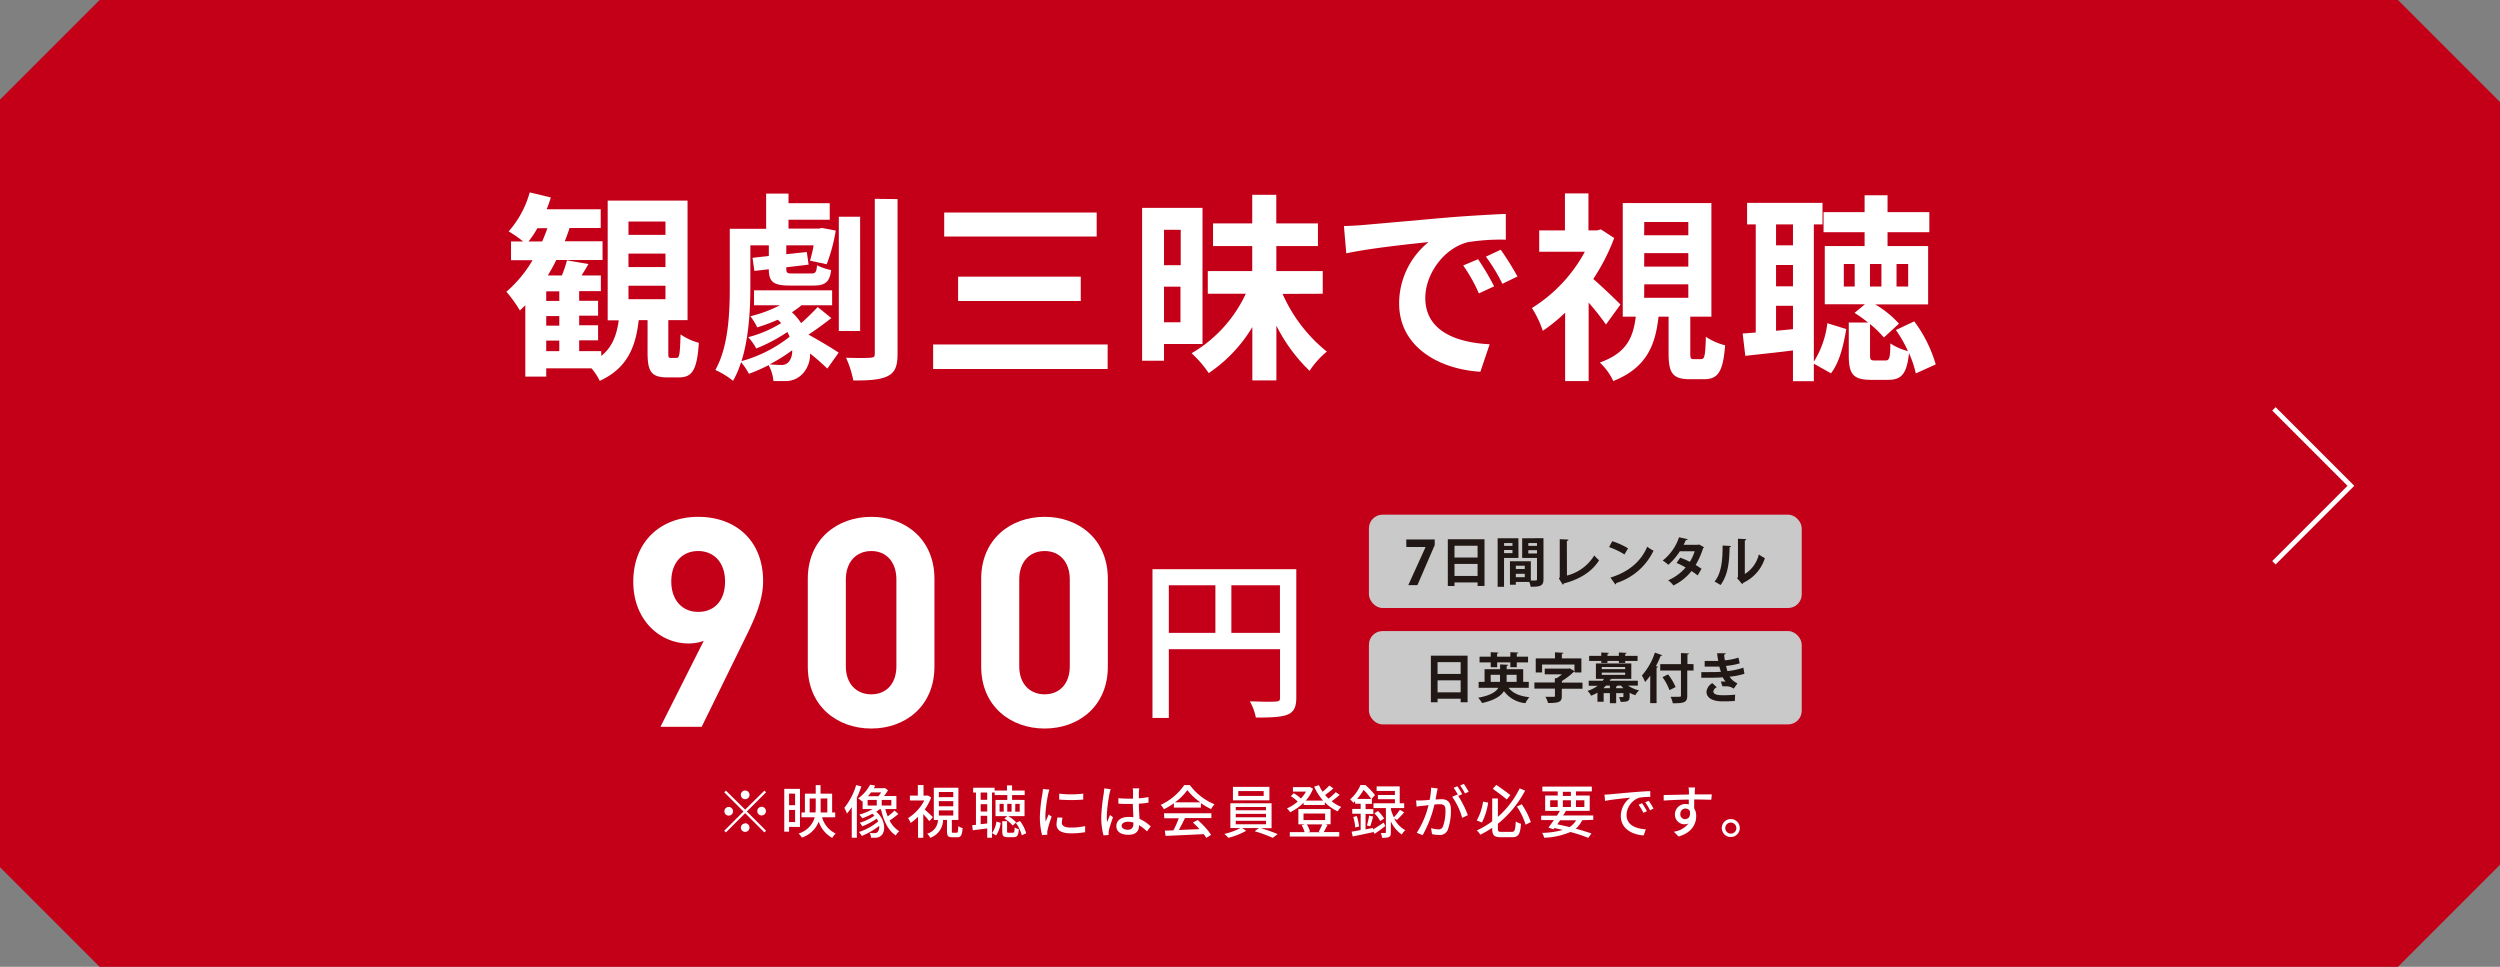 <svg xmlns="http://www.w3.org/2000/svg" viewBox="0 0 519.75 201"><rect x="0" y="0" width="519.75" height="201" fill="#808080" stroke="none"/><defs><style>.cls-1{fill:#c40018;}.cls-2{fill:#fff;}.cls-3{fill:none;stroke:#fff;stroke-miterlimit:10;}.cls-4{fill:#c9c9ca;}.cls-5{fill:#211815;}</style></defs><g id="レイヤー_2" data-name="レイヤー 2"><g id="レイヤー_2-2" data-name="レイヤー 2"><polygon class="cls-1" points="519.75 179.79 519.75 21.21 498.54 0 20.71 0 0 20.71 0 180.29 20.71 201 498.54 201 519.75 179.79"/><path class="cls-2" d="M154.92,168.32l4-3.95.35.34-4,4,4,4-.35.35-4-4-4,4-.35-.35,4-4-4-4,.35-.34Zm-2.52.35a.9.9,0,1,1-.9-.9A.91.91,0,0,1,152.4,168.67Zm2.52-2.52a.9.9,0,1,1,.9-.9A.9.9,0,0,1,154.92,166.15Zm0,5a.9.9,0,1,1-.9.9A.91.91,0,0,1,154.92,171.19Zm2.52-2.52a.9.9,0,1,1,.89.9A.9.9,0,0,1,157.44,168.67Z"/><path class="cls-2" d="M164.05,171.91v1h-1V164h3.27v7.92Zm0-6.92v2.41h1.25V165Zm1.25,5.92v-2.53h-1.25v2.53Zm5.61-1a5.25,5.25,0,0,0,2.83,3.38,4.51,4.51,0,0,0-.72.91,6.07,6.07,0,0,1-2.81-3.4,5.58,5.58,0,0,1-3.5,3.33,3.63,3.63,0,0,0-.69-.84,4.9,4.9,0,0,0,3.36-3.38h-2.75v-1h.71V165h2.25v-1.77h1V165H173v3.91h.64v1Zm-1.37-1a10.26,10.26,0,0,0,.05-1.12V166h-1.26v2.9Zm1.07-2.9v1.78c0,.37,0,.76,0,1.12H172V166Z"/><path class="cls-2" d="M179.07,163.5a20.64,20.64,0,0,1-.93,2.36v8.3h-1.06v-6.35a10.7,10.7,0,0,1-1,1.32,7.8,7.8,0,0,0-.55-1.18,13.8,13.8,0,0,0,2.47-4.74Zm7.7,5.72a15.64,15.64,0,0,1-1.82,1.36,5.35,5.35,0,0,0,2,2.23,3.84,3.84,0,0,0-.72.87c-1.59-1-2.54-3.05-3.08-5.44h-.27a6.58,6.58,0,0,1-.72.51c2,1.65,2,4.25,1,5a1.73,1.73,0,0,1-1.19.41c-.25,0-.57,0-.9,0a2.17,2.17,0,0,0-.25-1,8.85,8.85,0,0,0,.94.05.82.82,0,0,0,.66-.21,1.49,1.49,0,0,0,.35-1.29,15,15,0,0,1-3.6,2.08,4.43,4.43,0,0,0-.6-.82,12,12,0,0,0,4-2.19,4.1,4.1,0,0,0-.3-.59,14.34,14.34,0,0,1-3,1.6,3.61,3.61,0,0,0-.53-.74,10.73,10.73,0,0,0,3.05-1.46c-.13-.14-.28-.29-.42-.42a14.26,14.26,0,0,1-2.09.95,7,7,0,0,0-.63-.76,12,12,0,0,0,2.79-1.16h-2.1v-1.68l-.13.11a3,3,0,0,0-.82-.64,8.16,8.16,0,0,0,2.51-2.85l1.07.19a5.22,5.22,0,0,1-.33.54h2.12l.19-.06.67.48a11.11,11.11,0,0,1-.82,1.2h2.56v2.71h-2.31a11.43,11.43,0,0,0,.51,1.53,12.47,12.47,0,0,0,1.41-1.21Zm-6.39-1.75h1.9v-1.16h-1.9Zm.72-2.73c-.2.26-.42.52-.65.79h2.16a5.19,5.19,0,0,0,.58-.79Zm4.21,1.57h-2v1.16h2Z"/><path class="cls-2" d="M193.21,170.73a15.28,15.28,0,0,0-1.26-1.46v4.91h-1.09v-4.37a10.34,10.34,0,0,1-1.54,1.28,5,5,0,0,0-.54-1,9.59,9.59,0,0,0,3.39-3.68h-3v-1h1.65v-2.2H192v2.2h.78l.19,0,.62.4a11.29,11.29,0,0,1-1.34,2.49c.53.45,1.45,1.33,1.7,1.58Zm5.7,2.4c.22,0,.27-.17.31-1.38a2.85,2.85,0,0,0,.9.41c-.1,1.54-.36,1.91-1.11,1.91h-1c-.92,0-1.13-.3-1.13-1.27v-2.34h-.81a4,4,0,0,1-2.68,3.72,3.17,3.17,0,0,0-.63-.87,3,3,0,0,0,2.24-2.85h-.86v-6.69h5.11v6.69h-1.36v2.34c0,.28,0,.33.28.33Zm-3.72-7.41h3v-1.06h-3Zm0,1.9h3v-1.06h-3Zm0,1.93h3v-1.07h-3Z"/><path class="cls-2" d="M206.24,164.77v9.39h-1v-1.93l-3,.39-.13-1.05.79-.08v-6.72h-.58v-1h4.46v.59h2.57v-1.08h1.06v1.08h2.62v.94h-2.62v1H213v3.37h-3.4a6.75,6.75,0,0,1,1.66,1.3l-.72.66a6.65,6.65,0,0,0-1.74-1.44l.62-.52h-2.45v-3.37h2.45v-1H206.8v-.54Zm-1,0h-1.36v1.51h1.36Zm0,2.43h-1.36v1.52h1.36Zm0,4v-1.59h-1.36v1.74Zm1,2a5.34,5.34,0,0,0,.92-2.4l.87.26a5.83,5.83,0,0,1-.94,2.63Zm2.43-6.08h-.86v1.63h.86Zm1.92,6c.26,0,.32-.12.35-1.11a2.5,2.5,0,0,0,.88.38c-.09,1.34-.36,1.66-1.11,1.66h-1.15c-1,0-1.19-.28-1.19-1.24v-2.08h1v2.06c0,.29,0,.33.34.33Zm-.28-6h-.9v1.63h.9Zm.75,1.63H212v-1.63h-.92Zm1,1.94a7.73,7.73,0,0,1,1.29,2.54l-.92.43a7.92,7.92,0,0,0-1.24-2.59Z"/><path class="cls-2" d="M218.17,164.16a8.92,8.92,0,0,0-.25.91,27.51,27.51,0,0,0-.59,4.48,8.7,8.7,0,0,0,.08,1.24c.18-.48.42-1,.6-1.48l.63.48a21.07,21.07,0,0,0-.85,2.77,1.69,1.69,0,0,0-.06.54c0,.12,0,.3,0,.44l-1.08.07a14.81,14.81,0,0,1-.46-3.84,33.8,33.8,0,0,1,.52-4.73,7.89,7.89,0,0,0,.11-1ZM220.9,170a4.75,4.75,0,0,0-.14,1.05c0,.54.4,1,1.84,1a13.16,13.16,0,0,0,3-.31l0,1.27a16.41,16.41,0,0,1-3,.24c-2,0-2.95-.7-2.95-1.85a8,8,0,0,1,.2-1.46Zm4.31-5v1.23a30.67,30.67,0,0,1-5,0V165A21.81,21.81,0,0,0,225.21,165Z"/><path class="cls-2" d="M230.91,164.07a8.66,8.66,0,0,0-.24.91,30.38,30.38,0,0,0-.57,4.7,8.93,8.93,0,0,0,.08,1.25c.17-.5.42-1.07.6-1.5l.61.48c-.31.88-.72,2.1-.85,2.71a3.31,3.31,0,0,0-.06.54c0,.12,0,.3,0,.44l-1.06.07a14.11,14.11,0,0,1-.47-3.76,36.32,36.32,0,0,1,.53-5c0-.3.08-.67.1-1Zm7.55,8.77a10.45,10.45,0,0,0-1.65-1.29v0c0,1.1-.52,2-2.18,2s-2.54-.67-2.54-1.81.95-1.9,2.53-1.9a5.86,5.86,0,0,1,1,.07c0-.83-.09-1.85-.11-2.77l-1,0c-.68,0-1.33,0-2-.07l0-1.13c.69.06,1.35.1,2.05.1.34,0,.66,0,1,0,0-.58,0-1.09,0-1.39a4,4,0,0,0-.07-.75h1.35c0,.24-.06.49-.07.73s0,.8,0,1.34a18.47,18.47,0,0,0,2-.26v1.16c-.61.1-1.28.17-2,.22,0,1.18.1,2.25.14,3.16a8,8,0,0,1,2.32,1.55ZM235.63,171a4.08,4.08,0,0,0-1.11-.16c-.79,0-1.33.35-1.33.84s.53.83,1.28.83,1.16-.45,1.16-1.19Z"/><path class="cls-2" d="M244.05,167a14.7,14.7,0,0,1-2.08,1.25,3.93,3.93,0,0,0-.66-.92,12.09,12.09,0,0,0,4.9-4.12h1.15a12.17,12.17,0,0,0,5.14,4,5,5,0,0,0-.71,1,14.07,14.07,0,0,1-2.12-1.24v.93h-5.62ZM242,169.08h9.85v1h-5.5c-.39.81-.83,1.71-1.27,2.47l4.29-.17A18.83,18.83,0,0,0,248,171l1-.52a16,16,0,0,1,2.79,3.08l-1,.64a9.09,9.09,0,0,0-.53-.78c-2.86.14-5.9.28-7.94.36l-.15-1.09,1.78-.06a18.21,18.21,0,0,0,1.11-2.51h-3Zm7.55-2.28a12.06,12.06,0,0,1-2.7-2.54,11.63,11.63,0,0,1-2.56,2.54Z"/><path class="cls-2" d="M262.09,172.16a33,33,0,0,1,3.53,1.25l-1,.78a31.59,31.59,0,0,0-3.78-1.38l.88-.65h-3.47l.84.56a14.87,14.87,0,0,1-3.72,1.46,6.5,6.5,0,0,0-.84-.81,13.56,13.56,0,0,0,3.34-1.21h-2.08V167h8.57v5.19Zm1.82-5.77h-7.58v-2.8h7.58Zm-7,2.07h6.29v-.69h-6.29Zm0,1.45h6.29v-.7h-6.29Zm0,1.45h6.29v-.71h-6.29Zm5.81-6.89h-5.28v1h5.28Z"/><path class="cls-2" d="M278.53,165.24a17.5,17.5,0,0,1-1.68,1.33,7.42,7.42,0,0,0,2,1.19,3.88,3.88,0,0,0-.75.92,9,9,0,0,1-2.68-1.9v.58h-4.39v-.49a10.06,10.06,0,0,1-2.81,2,4.12,4.12,0,0,0-.66-.81,8.26,8.26,0,0,0,2.23-1.41,8.29,8.29,0,0,0-1.43-1.13l.6-.61a7.38,7.38,0,0,1,1.49,1.1,7.42,7.42,0,0,0,1.08-1.44h-2.73v-.92h3.27l.19-.05.72.37a7.89,7.89,0,0,1-1.51,2.47h3.6a10.84,10.84,0,0,1-1.85-2.91l1-.29a8.21,8.21,0,0,0,.75,1.36,12,12,0,0,0,1.4-1.29l.84.6a19.46,19.46,0,0,1-1.72,1.37,10.14,10.14,0,0,0,.71.76,11.21,11.21,0,0,0,1.5-1.35ZM276,171.49c-.27.54-.55,1.08-.8,1.49h3.23v.93H268.15V173h3.08a6.66,6.66,0,0,0-.62-1.44l.66-.18h-1.34V168.2h6.7v3.16h-1.15Zm-5-1h4.49v-1.35H271Zm.68.9a5.68,5.68,0,0,1,.68,1.48l-.48.14h2.64l-.37-.1a11.28,11.28,0,0,0,.74-1.52Z"/><path class="cls-2" d="M288,171.74c-.73.57-1.52,1.14-2.22,1.62l-.28-.5V173c-1.5.33-3.07.66-4.27.9l-.23-1c.53-.08,1.18-.2,1.88-.33v-3.39h-1.75v-1h1.75v-1.09h-1.15v-.53l-.37.35a3.28,3.28,0,0,0-.68-.71,8.26,8.26,0,0,0,2.17-3h1a14.27,14.27,0,0,1,2,2.09l-.72.84h.09v1H283.9v1.09h1.62v1H283.9v3.21l1.56-.3,0,.32c.6-.37,1.4-.9,2.22-1.44Zm-5.92-2.09a11,11,0,0,1,.47,2.18l-.8.2a10.2,10.2,0,0,0-.4-2.18Zm3-3.55a13.18,13.18,0,0,0-1.59-1.89,11.2,11.2,0,0,1-1.35,1.89Zm-.9,5.52a15.4,15.4,0,0,0,.46-2.06l.84.21c-.2.7-.42,1.5-.6,2Zm5.67-1.46a5.42,5.42,0,0,0,2.3,2.42,5,5,0,0,0-.72.91,6.51,6.51,0,0,1-2.27-2.73v2.3c0,.5-.07.78-.39.95a3.59,3.59,0,0,1-1.43.17,4,4,0,0,0-.27-1c.39,0,.78,0,.89,0s.17-.05.17-.18v-5h-2.58v-1H290v-.85h-3.53v-.87H290v-.85H286.2v-.94H291v3.51h.93v1h-2.75v.3a10.35,10.35,0,0,0,.6,1.62,9.7,9.7,0,0,0,1.26-1.58l.88.55a21,21,0,0,1-1.49,1.57Zm-3.37-1.55a7.23,7.23,0,0,1,1.28,1.55l-.8.54a7,7,0,0,0-1.23-1.61Z"/><path class="cls-2" d="M298.9,163.92c-.06.25-.13.55-.18.82s-.16.93-.27,1.47c.48,0,.91-.06,1.19-.06,1.14,0,2,.48,2,2.14a11.7,11.7,0,0,1-.67,4.3,1.79,1.79,0,0,1-1.84,1,6.32,6.32,0,0,1-1.41-.18l-.2-1.24a6.56,6.56,0,0,0,1.46.25.94.94,0,0,0,1-.56,9.59,9.59,0,0,0,.53-3.47c0-1-.46-1.19-1.21-1.19-.24,0-.64,0-1.08.06a24,24,0,0,1-2.45,6.37l-1.23-.49a18.43,18.43,0,0,0,2.45-5.75l-1.29.15c-.31,0-.84.11-1.18.17l-.12-1.3c.41,0,.75,0,1.15,0s1-.06,1.68-.12a13.94,13.94,0,0,0,.29-2.54Zm4.27,1.55a22.45,22.45,0,0,1,2,4l-1.19.56a13.73,13.73,0,0,0-2.07-4.37l1.11-.49.19.27a12.71,12.71,0,0,0-1-1.66l.78-.32a15.16,15.16,0,0,1,1,1.65Zm1.39-.52a10.55,10.55,0,0,0-1-1.65l.78-.33a18.14,18.14,0,0,1,1,1.65Z"/><path class="cls-2" d="M309.39,166.86A13.54,13.54,0,0,1,308.1,171l-1.09-.42a11.26,11.26,0,0,0,1.32-3.93Zm4.87,6.09c.66,0,.77-.37.87-2.17a3.55,3.55,0,0,0,1.09.48c-.17,2.14-.51,2.8-1.87,2.8h-2.28c-1.43,0-1.84-.39-1.84-1.8v-.17a17.72,17.72,0,0,1-2.47,1.44,4.68,4.68,0,0,0-.73-.88,17.32,17.32,0,0,0,3.2-1.9V166h1.18v3.83a19,19,0,0,0,4.53-5.93l1.13.47a22.12,22.12,0,0,1-5.66,6.9v1c0,.57.12.68.78.68Zm-1-6.74c-.68-.6-2-1.56-2.91-2.23l.73-.79c1,.65,2.24,1.57,2.92,2.11Zm3.12,1a16,16,0,0,1,1.88,3.7l-1.08.54a14.82,14.82,0,0,0-1.81-3.77Z"/><path class="cls-2" d="M328.93,170.53a5.21,5.21,0,0,1-1.33,1.75c1.26.34,2.39.7,3.26,1l-.66.91a33.68,33.68,0,0,0-3.71-1.22,15,15,0,0,1-5.47,1.19,2.8,2.8,0,0,0-.42-1,17.11,17.11,0,0,0,4.3-.62c-.57-.14-1.14-.26-1.73-.39l-.19.26-1.07-.35c.34-.43.74-1,1.15-1.57h-2.65v-.91h3.28c.21-.33.43-.65.61-1h-3.06v-3.19h2.61v-.86h-3.19v-1h10.28v1h-3.3v.86h2.86v3.19h-5.13l.17.05c-.17.29-.37.59-.57.9h6.27v.91Zm-6.65-2.76h1.57v-1.39h-1.57Zm2.08,2.76-.6.85c.85.17,1.71.36,2.54.57a4.16,4.16,0,0,0,1.38-1.42Zm.56-5.05h1.67v-.86h-1.67Zm1.67,2.29v-1.39h-1.67v1.39Zm1.05-1.39v1.39h1.75v-1.39Z"/><path class="cls-2" d="M334.65,165.14c.87-.08,3-.28,5.17-.46,1.26-.11,2.46-.18,3.27-.21v1.21a11.91,11.91,0,0,0-2.32.17,3.92,3.92,0,0,0-2.61,3.56c0,2.18,2,2.88,4,3l-.43,1.27c-2.33-.12-4.76-1.37-4.76-4a4.7,4.7,0,0,1,2-3.85c-1,.11-3.95.39-5.28.68l-.12-1.3C334,165.19,334.41,165.17,334.65,165.14Zm7.75,3.51-.74.33a11.85,11.85,0,0,0-1-1.68l.72-.31A15.45,15.45,0,0,1,342.4,168.65Zm1.37-.55-.73.36a11.28,11.28,0,0,0-1-1.66l.72-.32A15.53,15.53,0,0,1,343.77,168.1Z"/><path class="cls-2" d="M355.77,166.27c-.71,0-1.82-.06-3.55-.06,0,.64,0,1.33,0,1.86a2.87,2.87,0,0,1,.42,1.58c0,1.59-.84,3.45-3.66,4.26l-1-1a4.63,4.63,0,0,0,3.06-1.71,1.94,1.94,0,0,1-.82.17,2,2,0,0,1-2-2.08,2.15,2.15,0,0,1,2.22-2.13,2.3,2.3,0,0,1,.66.08v-1c-1.8,0-3.74.1-5.22.2l0-1.16c1.35,0,3.56-.08,5.25-.1,0-.25,0-.47,0-.6,0-.3-.06-.7-.09-.87h1.36c0,.16-.06.7-.06.87s0,.35,0,.58h3.55Zm-5.35,4c.61,0,1.07-.49.91-1.62a1,1,0,0,0-.92-.55,1.07,1.07,0,0,0-1.07,1.12A1,1,0,0,0,350.42,170.31Z"/><path class="cls-2" d="M361.7,172.16a1.87,1.87,0,1,1-1.87-1.88A1.87,1.87,0,0,1,361.7,172.16Zm-.72,0a1.15,1.15,0,1,0-1.15,1.15A1.16,1.16,0,0,0,361,172.16Z"/><path class="cls-2" d="M140.65,74.41c.59,0,.71-.59.84-4.89a12.16,12.16,0,0,0,3.8,1.75c-.37,5.73-1.42,7.19-4.14,7.19h-2.42c-3.39,0-4.1-1.29-4.1-5.18V66.55h-1.84c-.62,5.52-2.34,10-8.11,12.63a11.8,11.8,0,0,0-1.71-2.6h-9.41V78.3h-4.35V63.46c-.37.37-.75.75-1.13,1.08a28.73,28.73,0,0,0-2.8-3.89,25.73,25.73,0,0,0,5.44-6.56h-4.48V50.2h2.51a22.05,22.05,0,0,0-3-2.09A20.61,20.61,0,0,0,110.13,40l4.39,1.05a23.19,23.19,0,0,1-.88,2.46h11.25v3.89h-6.48c-.29.92-.63,1.84-1,2.76h7.86v3.89h-9.62c-.54,1.13-1.13,2.17-1.76,3.22h2.93a25.12,25.12,0,0,0,1.05-3.14l4.47.76c-.46.83-1,1.67-1.42,2.38h4v3.26h-4.51v2h3.93v3.09h-3.93v2h3.93v3.13h-3.93V73H125v1c2.35-1.88,3.22-4.43,3.64-7.4h-2.3V41.71h16.6V66.55h-4V73.2c0,1.08,0,1.21.58,1.21ZM112.72,50.2c.38-.88.76-1.84,1.09-2.76h-2.09a19.46,19.46,0,0,1-1.84,2.76Zm3.56,10.37h-2.72v2h2.72Zm0,5.14h-2.72v2h2.72ZM113.56,73h2.72V70.81h-2.72Zm17.1-24.17h7.69V46.06h-7.69Zm0,6.69h7.69v-2.8h-7.69Zm0,6.69h7.69V59.4h-7.69Z"/><path class="cls-2" d="M172.84,66.13c-1.63,1.26-3.3,2.51-4.76,3.43,2.13,1.17,5.35,3.09,6.27,3.76L172,76.63a46,46,0,0,0-3.59-3.14,5.83,5.83,0,0,1-1.72,4.39,4.8,4.8,0,0,1-3.59,1.34c-.67,0-1.47,0-2.3,0a8.69,8.69,0,0,0-1-3.31,34,34,0,0,1-4.1,1.8,14.07,14.07,0,0,0-1.63-2.42,19.08,19.08,0,0,1-1.67,3.88,16.92,16.92,0,0,0-3.68-2.25c2.76-4.9,3-12,3-17.23V47.57h7.56V40.25h4.65v2h8.57v3.43h-8.57v1.84h6.31l.63-.13,2.88.55a34.75,34.75,0,0,1-1.88,7l-3.47-.75a24.57,24.57,0,0,0,.75-3.18h-5.68v1.84l4.26-.46.38,2.63-4.64.55v.29c0,.92.21,1,1.38,1h3.8c.88,0,1.09-.25,1.21-1.71a12,12,0,0,0,2.93,1c-.29,2.51-1.26,3.22-3.68,3.22h-4.81c-3.55,0-4.43-.75-4.47-3.39l-3,.34-.38-2.72,3.39-.38V51H156v8.61c0,4.56-.29,10.54-1.84,15.47a28.33,28.33,0,0,0,10-5.06c-.13-.33-.3-.67-.46-1a34.43,34.43,0,0,1-6.48,3.43,10.23,10.23,0,0,0-1.68-2.35,24.69,24.69,0,0,0,6.86-2.92,6,6,0,0,0-.71-.71,37,37,0,0,1-4.27,1.59A12.33,12.33,0,0,0,156,65.75a27.29,27.29,0,0,0,6.15-2.29h-5.39v-3.1H173v3.1h-6.36a19.4,19.4,0,0,1-2,1.46,11.82,11.82,0,0,1,1.92,2.26A48.5,48.5,0,0,0,170,63.83Zm-8.15,6.69A34.15,34.15,0,0,1,160,75.75c1,.08,1.75.12,2.34.12a1.93,1.93,0,0,0,1.63-.62A3.49,3.49,0,0,0,164.69,72.82Zm14.13-4h-4.43V45.06h4.43Zm7.78-27.43V73.57c0,2.6-.55,3.89-2.09,4.64s-3.89.92-7.11.88a21.33,21.33,0,0,0-1.51-4.72c2.18.08,4.35.08,5.1,0s.88-.21.88-.88V41.34Z"/><path class="cls-2" d="M230.28,71.61v5.1H194v-5.1ZM228,44.18v5h-31.7v-5Zm-3.31,13.34v5.06h-25.5V57.52Z"/><path class="cls-2" d="M242,71.52V75h-4.56V43.22H250v28.3Zm0-23.74v7.36h3.47V47.78ZM245.42,67v-7.4H242V67Zm21.23-5.9a31.93,31.93,0,0,0,9.2,12,17.76,17.76,0,0,0-3.59,4,34.6,34.6,0,0,1-6.9-9.4V79.09h-5V68a30.24,30.24,0,0,1-9.07,9.57,22.64,22.64,0,0,0-3.56-4.13A27.92,27.92,0,0,0,259,61.07H251.1V56.35h9.24V51.16h-8.15V46.44h8.15V40.5h5v5.94H274v4.72h-8.65v5.19H275v4.72Z"/><path class="cls-2" d="M283.46,46.77c3.47-.29,10.33-.92,17.89-1.58,4.27-.34,8.78-.59,11.71-.72l0,5.36a42.84,42.84,0,0,0-8,.54c-5,1.34-8.74,6.69-8.74,11.58,0,6.82,6.35,9.28,13.38,9.62l-1.93,5.72c-8.69-.54-16.89-5.22-16.89-14.21a16.42,16.42,0,0,1,6.11-12.75c-3.6.37-12.3,1.29-17.1,2.34L279.4,47C281.08,46.94,282.67,46.86,283.46,46.77Zm27.17,12.76L307.46,61a33,33,0,0,0-3.26-5.81l3.09-1.3A53.35,53.35,0,0,1,310.63,59.53Zm4.85-2.05L312.35,59a36.57,36.57,0,0,0-3.43-5.64L312,51.92A59.36,59.36,0,0,1,315.48,57.48Z"/><path class="cls-2" d="M333.88,67.47c-.84-1.21-2.22-3-3.6-4.56V79.22h-4.89V65a33.37,33.37,0,0,1-4.64,3.77,21.59,21.59,0,0,0-2.26-4.73,31.27,31.27,0,0,0,11-11.7H320V47.9h5.35V40.21h4.89V47.9H332l.83-.21,2.76,1.8A42.08,42.08,0,0,1,331.24,58c1.84,1.59,4.85,4.47,5.65,5.31Zm19.77,7.19c.71,0,.88-.54,1-4.64a12.35,12.35,0,0,0,4,1.76c-.42,5.64-1.55,7.06-4.39,7.06h-2.93c-3.64,0-4.43-1.34-4.43-5.39V65.84h-2.09c-.67,6-2.51,10.62-9.41,13.38a12.55,12.55,0,0,0-2.8-3.85c5.64-2,6.94-5.27,7.48-9.53h-2.71V42.22h18.43V65.84h-4.39v7.52c0,1.17.09,1.3.71,1.3ZM341.82,48.91H351V46.15h-9.16Zm0,6.52H351v-2.8h-9.16Zm0,6.48H351v-2.8h-9.16Z"/><path class="cls-2" d="M377.1,75.2a19.57,19.57,0,0,0,2.81-8l3.93,1.21c-.55,3.26-1.38,6.9-3.18,9.2l-3.56-2v3.64h-4.34v-6.4c-3.52.46-7,.8-9.91,1.13l-.55-4.64,2.72-.21V46.65h-1.8V42.17H378.9v4.48h-1.8Zm-7.86-28.55V51h3.52V46.65Zm0,12.88h3.52V55.09h-3.52Zm3.52,8.9V63.58h-3.52v5.19Zm25.54,9.2a22.5,22.5,0,0,0-1.42-4.22c-.46,4.43-1.63,5.56-4.35,5.56H389c-3.85,0-4.64-1.3-4.64-5.19V67.05h4a28,28,0,0,0-2.8-2l2.17-1.8h-8.36V51.16h8.28V48.28h-8.53V44.1h8.53V40.59h4.77V44.1h8.69v4.18h-8.69v2.88h8.44V63.29h-11a21,21,0,0,1,4.94,4l-3.14,2.88a21.56,21.56,0,0,0-2.88-2.8v6.4c0,1,.12,1.17,1,1.17H392c.75,0,1-.42,1-3.55A12,12,0,0,0,396.67,73a27.43,27.43,0,0,0-2.51-4.39l3.81-1.8a28.06,28.06,0,0,1,4.47,8.95ZM385.59,54.88h-2.26v4.69h2.26Zm5.56,0h-2.38v4.69h2.38Zm3.14,4.69h2.42V54.88h-2.42Z"/><polyline class="cls-3" points="472.75 117 488.75 101 472.75 85"/><path class="cls-2" d="M155.06,132.38l-9.18,18.72h-8.57l9-17.87a8.62,8.62,0,0,1-3.22.54c-5.83,0-11.43-4.8-11.43-12.82,0-8.51,5.84-13.5,13.5-13.5s13.49,4.8,13.49,13.38C158.64,124.78,157,128.42,155.06,132.38Zm-9.91-17.82c-3.22,0-5.59,2.31-5.59,6.33,0,3.83,2.24,6.32,5.59,6.32s5.59-2.31,5.59-6.32S148.37,114.56,145.15,114.56Z"/><path class="cls-2" d="M181.14,151.46c-7.06,0-13.2-4.62-13.2-12.88V120.34c0-8.27,6.14-12.89,13.2-12.89s13.13,4.62,13.13,12.89v18.24C194.27,146.84,188.19,151.46,181.14,151.46Zm5.22-31c0-3.65-2.12-5.9-5.22-5.9s-5.29,2.25-5.29,5.9v18.06c0,3.64,2.19,5.83,5.29,5.83s5.22-2.19,5.22-5.83Z"/><path class="cls-2" d="M217.18,151.46c-7.05,0-13.19-4.62-13.19-12.88V120.34c0-8.27,6.14-12.89,13.19-12.89s13.14,4.62,13.14,12.89v18.24C230.32,146.84,224.24,151.46,217.18,151.46Zm5.23-31c0-3.65-2.12-5.9-5.23-5.9s-5.28,2.25-5.28,5.9v18.06c0,3.64,2.18,5.83,5.28,5.83s5.23-2.19,5.23-5.83Z"/><path class="cls-2" d="M269.5,118.34V145c0,3.83-1.78,4.18-8.41,4.18a11,11,0,0,0-1.24-3.36c1.17,0,2.31.07,3.27.07,2.9,0,3,0,3-.92v-10H243v14.29H239.6V118.34ZM243,121.67v9.9h9.68v-9.9Zm13,9.9h10.1v-9.9H256Z"/><rect class="cls-4" x="284.6" y="107" width="89.98" height="19.4" rx="2.83"/><path class="cls-5" d="M292.36,112.16h5.92v1.16l-3.6,8.33h-1.9l3.6-7.93v0h-4Z"/><path class="cls-5" d="M301,112.11h7.63v9.71h-1.44v-.73h-4.8v.74H301Zm6.19,1.35h-4.8v2.45h4.8Zm-4.8,6.28h4.8v-2.5h-4.8Z"/><path class="cls-5" d="M315.69,116h-3v6h-1.33v-10.1h4.32Zm-1.25-3.1H312.7v.59h1.74ZM312.7,115h1.74v-.65H312.7Zm8.19-3.11v8.51c0,1.37-.56,1.59-2.66,1.59a5.08,5.08,0,0,0-.29-1h-2.8v.58h-1.22v-4.88h4.34v4h.62c.59,0,.66,0,.66-.27V116h-3.08v-4.09ZM317,117.62h-1.86v.68H317ZM315.14,120H317v-.7h-1.86Zm4.4-7.1h-1.8v.59h1.8Zm-1.8,2.16h1.8v-.67h-1.8Z"/><path class="cls-5" d="M325.77,119.66a9.4,9.4,0,0,0,5.68-4.18,9,9,0,0,0,1,1c-1.43,2.34-4.07,4-7.33,4.81a.41.41,0,0,1-.23.27l-.79-1.29.17-.28v-7.9l1.82.09c0,.13-.11.25-.34.28Z"/><path class="cls-5" d="M335.19,112.52a14.59,14.59,0,0,1,3.28,1.48l-.74,1.27a16.11,16.11,0,0,0-3.2-1.53Zm-.38,7.56c3.77-1.16,6.36-3.35,7.65-6.42a8.36,8.36,0,0,0,1.31.83,12.87,12.87,0,0,1-7.75,6.73.37.37,0,0,1-.19.29Z"/><path class="cls-5" d="M354.26,113.76a.35.35,0,0,1-.18.2,16.78,16.78,0,0,1-1.55,3.5c.39.23.9.57,1.22.79l-.81,1.38a14.87,14.87,0,0,0-1.27-.91,10.72,10.72,0,0,1-3.77,3,4.48,4.48,0,0,0-1.1-1.07,10.24,10.24,0,0,0,3.64-2.67,13.85,13.85,0,0,0-1.89-.94l.77-1.1a17.23,17.23,0,0,1,2,.86,9.29,9.29,0,0,0,1-2.19h-3.08a12.86,12.86,0,0,1-2.4,2.81,9.6,9.6,0,0,0-1.16-.89,10.24,10.24,0,0,0,3.39-4.83l1.8.39c0,.12-.17.19-.37.18a9.61,9.61,0,0,1-.49,1h3l.24-.07Z"/><path class="cls-5" d="M359.88,113.52a.31.31,0,0,1-.3.24c-.05,3.21-.35,5.8-1.88,7.87-.33-.22-.86-.53-1.25-.73,1.48-1.73,1.68-4.64,1.68-7.49Zm2.87,5.81a6.53,6.53,0,0,0,2.91-4.07,8.17,8.17,0,0,0,1.26.77,8.37,8.37,0,0,1-4.48,5.12.76.76,0,0,1-.25.28l-1.05-1.23.18-.24V112l1.74.09c0,.12-.1.23-.31.27Z"/><rect class="cls-4" x="284.6" y="131.2" width="89.98" height="19.4" rx="2.83"/><path class="cls-5" d="M297.48,136.31h7.63V146h-1.44v-.73h-4.8V146h-1.39Zm6.19,1.35h-4.8v2.45h4.8Zm-4.8,6.28h4.8v-2.5h-4.8Z"/><path class="cls-5" d="M317.83,143h-4.18c.84,1.11,2.27,1.73,4.31,1.95a5.49,5.49,0,0,0-.83,1.24,6.22,6.22,0,0,1-4.46-2.51c-.66,1.05-2,1.92-4.55,2.48a5.83,5.83,0,0,0-.81-1.1c2.53-.47,3.69-1.2,4.2-2.06h-4.1v-1.24h1.23v-2.63h3.23v-1l1.67.08c0,.11-.09.19-.3.23v.69h3.43v2.63h1.16Zm-7.91-4.29v-1H307.6v-1.19h2.32v-.93l1.62.08c0,.11-.1.18-.3.22v.63H314v-.93l1.64.08c0,.12-.1.18-.3.22v.63h2.34v1.19h-2.34v1H314v-1h-2.74v1Zm0,3.05h1.93c0-.1,0-.21,0-.31v-1.16h-1.94Zm5.38-1.47h-2.07v1.17c0,.1,0,.2,0,.3h2.08Z"/><path class="cls-5" d="M329,141.92v1.27H324.7v1.53c0,1.17-.48,1.44-2.86,1.44a4.65,4.65,0,0,0-.56-1.3c.66,0,1.5,0,1.7,0s.29,0,.29-.2v-1.5H319v-1.27h4.25V141h.36a7.23,7.23,0,0,0,1.12-.81h-3.58V139h4.95l.23-.06,1,.6v-1.39H320.6v1.65h-1.32v-2.92h4v-1.26l1.75.09c0,.12-.1.19-.32.22v.95h4.06v2.92h-1.38v-.23a.48.48,0,0,1-.24.14,13.81,13.81,0,0,1-2.43,1.87v.33Z"/><path class="cls-5" d="M340.51,142.53h-2.05a6.63,6.63,0,0,0,2.3,1,4.15,4.15,0,0,0-.78,1,5.89,5.89,0,0,1-1.18-.5v.78c0,.91-.29,1.11-1.87,1.11a4.54,4.54,0,0,0-.34-1l.53,0c.35,0,.39,0,.39-.13v-.69H336v2.09h-1.3v-2.09H333.4v1.79h-1.29V144a8.67,8.67,0,0,1-1.33.64,3.1,3.1,0,0,0-.74-1,7.42,7.42,0,0,0,2.11-1.06h-1.86v-1.05h2.91a2.92,2.92,0,0,0,.25-.4h-1.66v-3.19h7.36v3.19h-4.08c0,.08-.13.12-.25.12s-.1.19-.16.28h5.85Zm-7.61-4.71v-.41h-2.52v-1.06h2.52v-.7l1.59.08c0,.11-.1.18-.3.21v.41h2.37v-.7l1.61.08c0,.11-.09.18-.29.22v.4h2.57v1.06h-2.57v.41h-1.32v-.41h-2.37v.41Zm.11.85v.44h4.86v-.44Zm0,1.17v.47h4.86v-.47Zm.88,2.69a7.3,7.3,0,0,1-.56.55h1.36v-.55Zm2.1.55h1.52c-.18-.18-.36-.36-.52-.55h-.71c0,.1-.1.17-.29.19Z"/><path class="cls-5" d="M343.09,140.45a12.32,12.32,0,0,1-1.07,1.34,10.59,10.59,0,0,0-.67-1.35,13.55,13.55,0,0,0,2.7-4.76l1.52.53c0,.1-.13.14-.31.13-.29.73-.62,1.45-1,2.15l.43.12c0,.1-.11.17-.29.19v7.38h-1.33Zm9-2.38v1.33h-1.31v5.19c0,1.32-.42,1.64-3,1.62a5.57,5.57,0,0,0-.47-1.35c.49,0,1,0,1.37,0,.74,0,.79,0,.79-.31V139.4h-4.31v-1.33h4.31v-2.3l1.66.08c0,.11-.08.19-.31.21v2Zm-5,5.41a11.67,11.67,0,0,0-1.46-2.7l1.17-.57a11.92,11.92,0,0,1,1.56,2.63Z"/><path class="cls-5" d="M362.67,140.08a15.91,15.91,0,0,1-3.09.61,3.89,3.89,0,0,0,1.64,1.38l-.78,1.1a2.69,2.69,0,0,0-1.73-.48,4.21,4.21,0,0,0-.62,0l-.33-1,.5,0,.49,0a4.48,4.48,0,0,1-.6-.87c-.82.06-1.7.08-2.4.08s-1.36,0-2.05,0l0-1.17,1.49,0c.85,0,1.71,0,2.58-.06-.08-.27-.23-.71-.32-1.08-.37,0-.86,0-1.28,0-.62,0-1.22,0-1.77,0v-1.18c.6,0,1.19,0,1.7,0,.34,0,.78,0,1.12,0-.09-.46-.17-1.06-.24-1.59l1.78,0c0,.14-.11.24-.3.27,0,.36.08.81.14,1.19a12.7,12.7,0,0,0,2.82-.56l.27,1.19a14.38,14.38,0,0,1-2.85.53c.1.38.2.8.29,1.08a15.38,15.38,0,0,0,3.32-.71Zm-2,5.66c-.42,0-1,.07-1.77.07h-.85c-1.93,0-3.27-.68-3.27-2a2.34,2.34,0,0,1,1.21-1.79l.93.86a1.14,1.14,0,0,0-.71.86c0,.77,1.28.8,2.07.8a23.57,23.57,0,0,0,2.46-.12Z"/></g></g></svg>